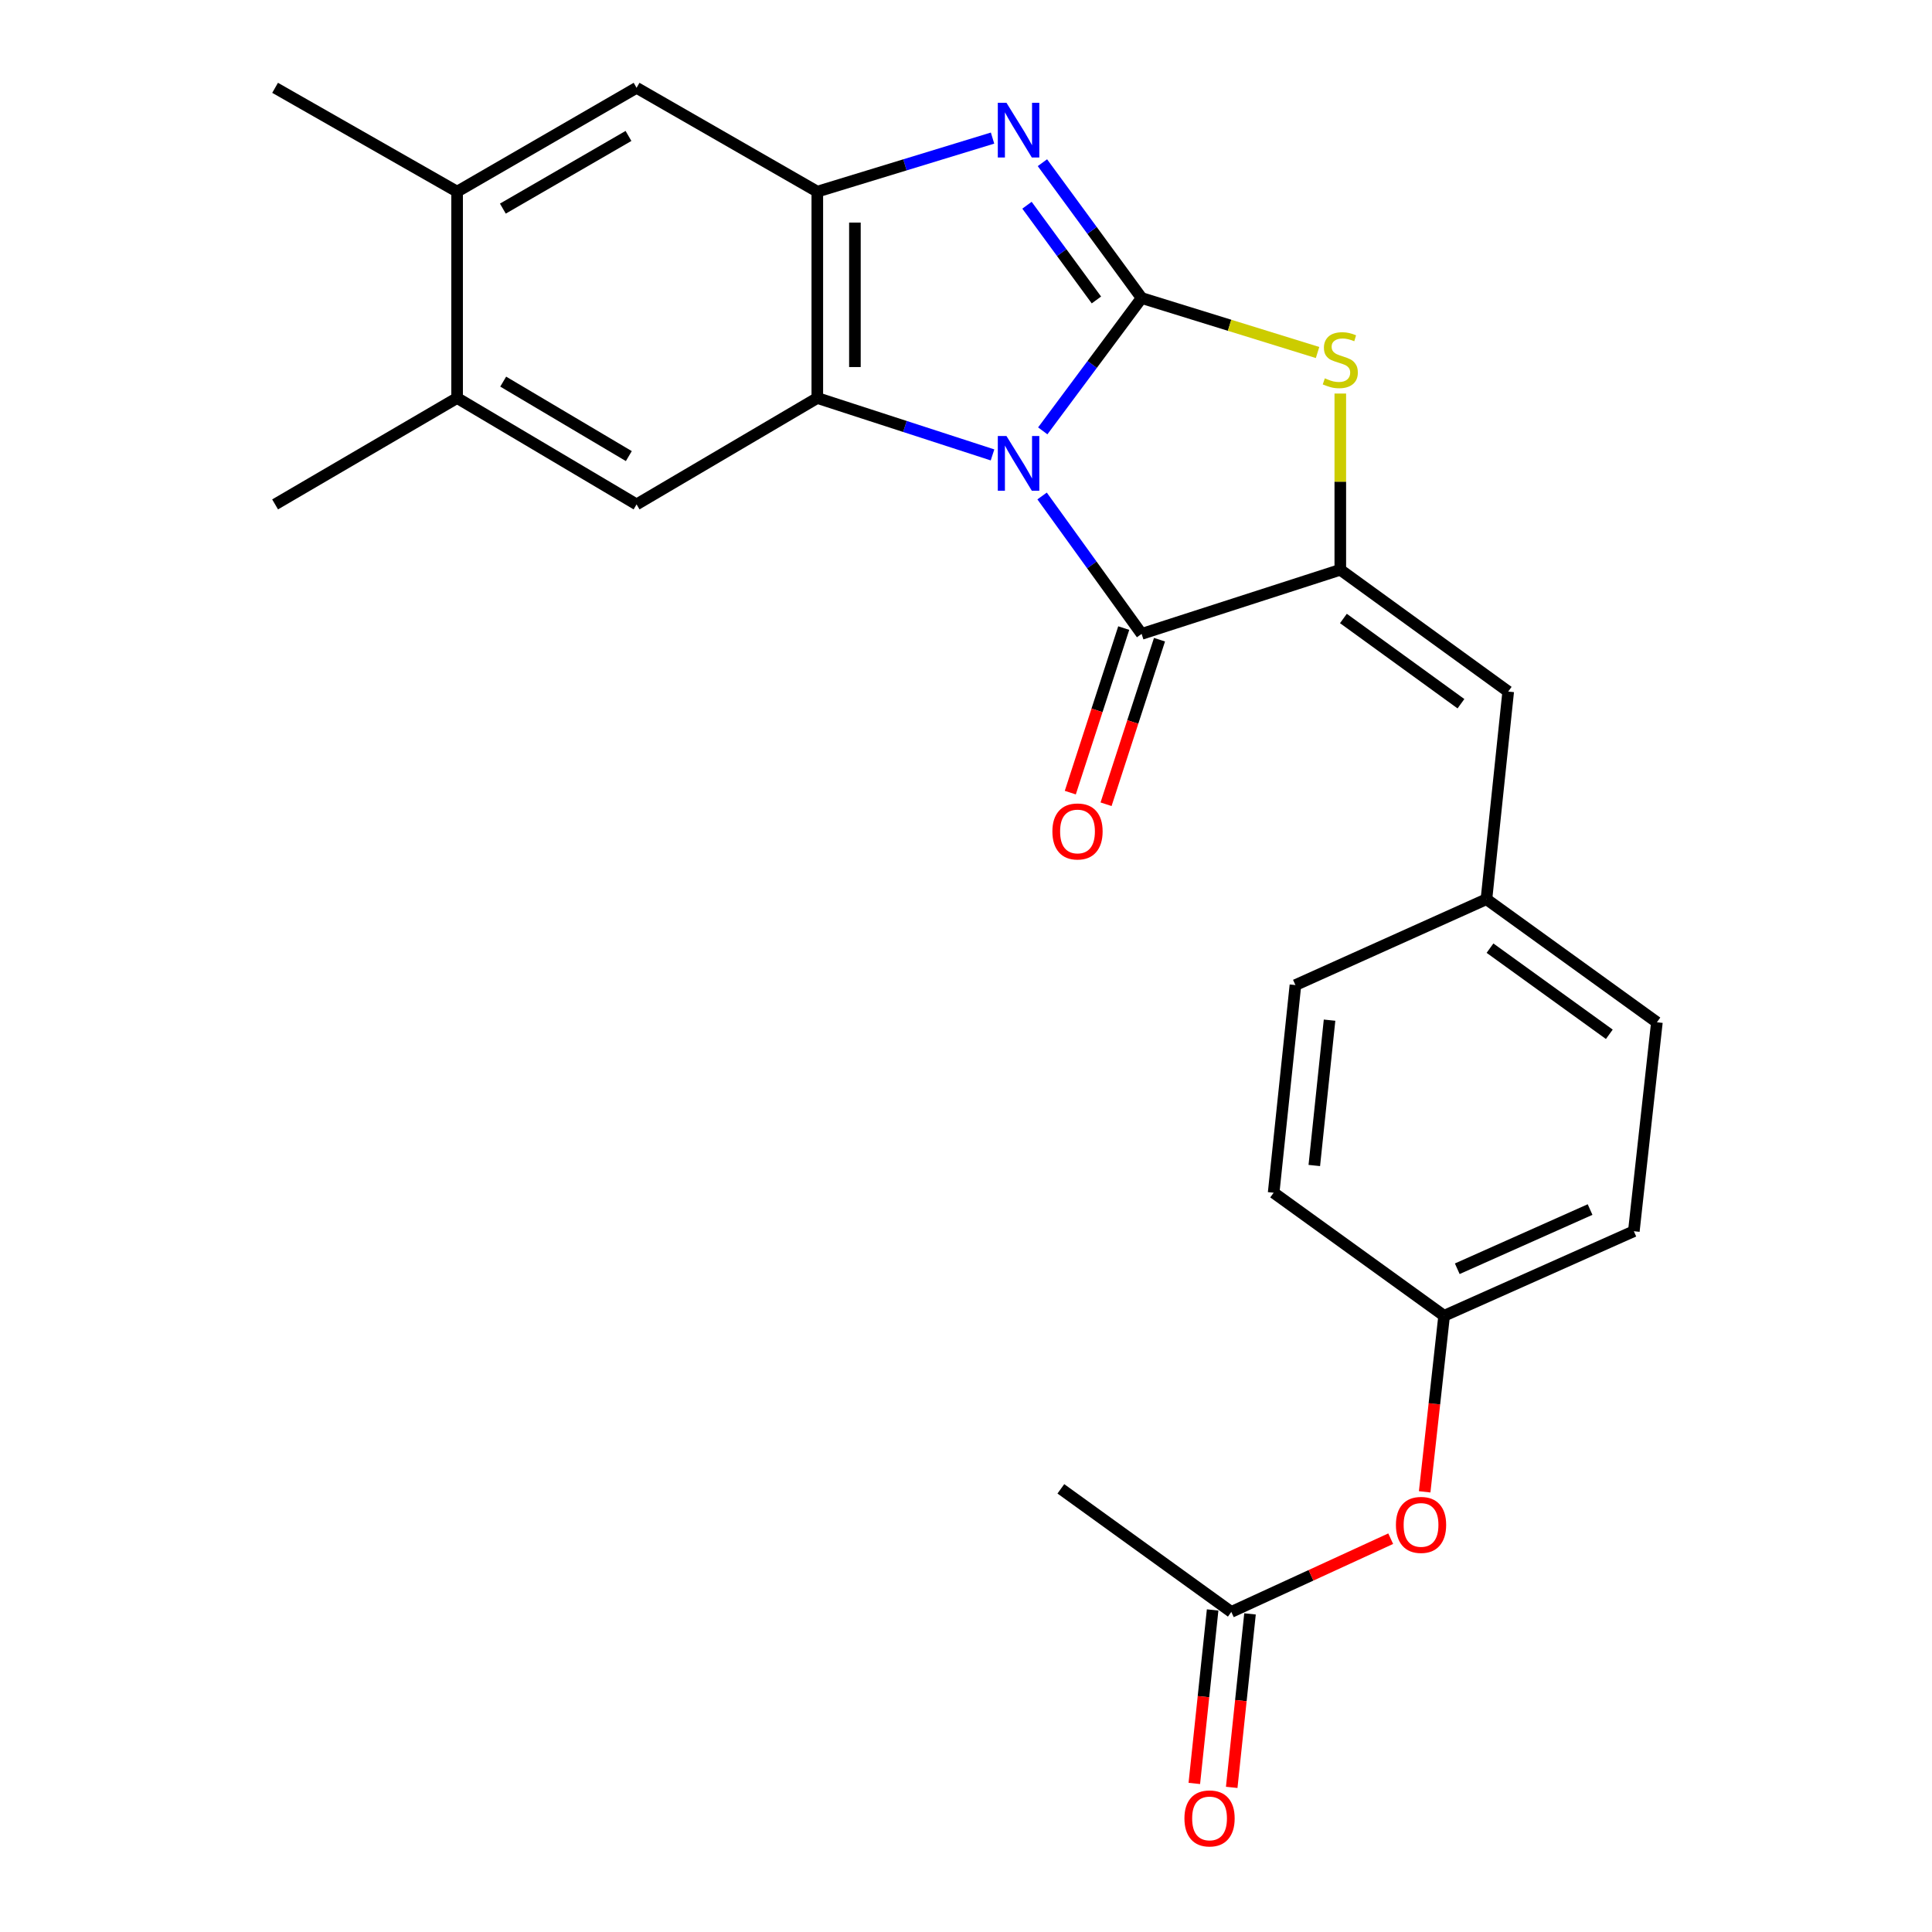 <?xml version='1.0' encoding='iso-8859-1'?>
<svg version='1.1' baseProfile='full'
              xmlns='http://www.w3.org/2000/svg'
                      xmlns:rdkit='http://www.rdkit.org/xml'
                      xmlns:xlink='http://www.w3.org/1999/xlink'
                  xml:space='preserve'
width='1000px' height='1000px' viewBox='0 0 1000 1000'>
<!-- END OF HEADER -->
<rect style='opacity:1.0;fill:#FFFFFF;stroke:none' width='1000' height='1000' x='0' y='0'> </rect>
<path class='bond-0' d='M 539.728,223.012 L 565.314,188.636' style='fill:none;fill-rule:evenodd;stroke:#0000FF;stroke-width:6px;stroke-linecap:butt;stroke-linejoin:miter;stroke-opacity:1' />
<path class='bond-0' d='M 565.314,188.636 L 590.9,154.259' style='fill:none;fill-rule:evenodd;stroke:#000000;stroke-width:6px;stroke-linecap:butt;stroke-linejoin:miter;stroke-opacity:1' />
<path class='bond-1' d='M 513.726,235.462 L 468.382,220.735' style='fill:none;fill-rule:evenodd;stroke:#0000FF;stroke-width:6px;stroke-linecap:butt;stroke-linejoin:miter;stroke-opacity:1' />
<path class='bond-1' d='M 468.382,220.735 L 423.038,206.008' style='fill:none;fill-rule:evenodd;stroke:#000000;stroke-width:6px;stroke-linecap:butt;stroke-linejoin:miter;stroke-opacity:1' />
<path class='bond-2' d='M 539.387,256.721 L 565.143,292.411' style='fill:none;fill-rule:evenodd;stroke:#0000FF;stroke-width:6px;stroke-linecap:butt;stroke-linejoin:miter;stroke-opacity:1' />
<path class='bond-2' d='M 565.143,292.411 L 590.9,328.101' style='fill:none;fill-rule:evenodd;stroke:#000000;stroke-width:6px;stroke-linecap:butt;stroke-linejoin:miter;stroke-opacity:1' />
<path class='bond-3' d='M 590.9,154.259 L 565.229,119.237' style='fill:none;fill-rule:evenodd;stroke:#000000;stroke-width:6px;stroke-linecap:butt;stroke-linejoin:miter;stroke-opacity:1' />
<path class='bond-3' d='M 565.229,119.237 L 539.557,84.214' style='fill:none;fill-rule:evenodd;stroke:#0000FF;stroke-width:6px;stroke-linecap:butt;stroke-linejoin:miter;stroke-opacity:1' />
<path class='bond-3' d='M 567.501,155.258 L 549.531,130.742' style='fill:none;fill-rule:evenodd;stroke:#000000;stroke-width:6px;stroke-linecap:butt;stroke-linejoin:miter;stroke-opacity:1' />
<path class='bond-3' d='M 549.531,130.742 L 531.562,106.227' style='fill:none;fill-rule:evenodd;stroke:#0000FF;stroke-width:6px;stroke-linecap:butt;stroke-linejoin:miter;stroke-opacity:1' />
<path class='bond-5' d='M 590.9,154.259 L 636.432,168.358' style='fill:none;fill-rule:evenodd;stroke:#000000;stroke-width:6px;stroke-linecap:butt;stroke-linejoin:miter;stroke-opacity:1' />
<path class='bond-5' d='M 636.432,168.358 L 681.965,182.457' style='fill:none;fill-rule:evenodd;stroke:#CCCC00;stroke-width:6px;stroke-linecap:butt;stroke-linejoin:miter;stroke-opacity:1' />
<path class='bond-6' d='M 423.038,206.008 L 423.038,99.192' style='fill:none;fill-rule:evenodd;stroke:#000000;stroke-width:6px;stroke-linecap:butt;stroke-linejoin:miter;stroke-opacity:1' />
<path class='bond-6' d='M 442.5,189.985 L 442.5,115.214' style='fill:none;fill-rule:evenodd;stroke:#000000;stroke-width:6px;stroke-linecap:butt;stroke-linejoin:miter;stroke-opacity:1' />
<path class='bond-7' d='M 423.038,206.008 L 329.489,261.075' style='fill:none;fill-rule:evenodd;stroke:#000000;stroke-width:6px;stroke-linecap:butt;stroke-linejoin:miter;stroke-opacity:1' />
<path class='bond-4' d='M 590.9,328.101 L 693.736,294.918' style='fill:none;fill-rule:evenodd;stroke:#000000;stroke-width:6px;stroke-linecap:butt;stroke-linejoin:miter;stroke-opacity:1' />
<path class='bond-12' d='M 581.644,325.095 L 567.814,367.681' style='fill:none;fill-rule:evenodd;stroke:#000000;stroke-width:6px;stroke-linecap:butt;stroke-linejoin:miter;stroke-opacity:1' />
<path class='bond-12' d='M 567.814,367.681 L 553.984,410.266' style='fill:none;fill-rule:evenodd;stroke:#FF0000;stroke-width:6px;stroke-linecap:butt;stroke-linejoin:miter;stroke-opacity:1' />
<path class='bond-12' d='M 600.155,331.107 L 586.325,373.692' style='fill:none;fill-rule:evenodd;stroke:#000000;stroke-width:6px;stroke-linecap:butt;stroke-linejoin:miter;stroke-opacity:1' />
<path class='bond-12' d='M 586.325,373.692 L 572.495,416.278' style='fill:none;fill-rule:evenodd;stroke:#FF0000;stroke-width:6px;stroke-linecap:butt;stroke-linejoin:miter;stroke-opacity:1' />
<path class='bond-25' d='M 513.741,71.475 L 468.389,85.333' style='fill:none;fill-rule:evenodd;stroke:#0000FF;stroke-width:6px;stroke-linecap:butt;stroke-linejoin:miter;stroke-opacity:1' />
<path class='bond-25' d='M 468.389,85.333 L 423.038,99.192' style='fill:none;fill-rule:evenodd;stroke:#000000;stroke-width:6px;stroke-linecap:butt;stroke-linejoin:miter;stroke-opacity:1' />
<path class='bond-8' d='M 693.736,294.918 L 780.646,357.943' style='fill:none;fill-rule:evenodd;stroke:#000000;stroke-width:6px;stroke-linecap:butt;stroke-linejoin:miter;stroke-opacity:1' />
<path class='bond-8' d='M 695.347,320.127 L 756.184,364.245' style='fill:none;fill-rule:evenodd;stroke:#000000;stroke-width:6px;stroke-linecap:butt;stroke-linejoin:miter;stroke-opacity:1' />
<path class='bond-26' d='M 693.736,294.918 L 693.736,249.31' style='fill:none;fill-rule:evenodd;stroke:#000000;stroke-width:6px;stroke-linecap:butt;stroke-linejoin:miter;stroke-opacity:1' />
<path class='bond-26' d='M 693.736,249.31 L 693.736,203.702' style='fill:none;fill-rule:evenodd;stroke:#CCCC00;stroke-width:6px;stroke-linecap:butt;stroke-linejoin:miter;stroke-opacity:1' />
<path class='bond-9' d='M 423.038,99.192 L 329.489,45.455' style='fill:none;fill-rule:evenodd;stroke:#000000;stroke-width:6px;stroke-linecap:butt;stroke-linejoin:miter;stroke-opacity:1' />
<path class='bond-10' d='M 329.489,261.075 L 236.6,206.008' style='fill:none;fill-rule:evenodd;stroke:#000000;stroke-width:6px;stroke-linecap:butt;stroke-linejoin:miter;stroke-opacity:1' />
<path class='bond-10' d='M 325.48,236.073 L 260.458,197.526' style='fill:none;fill-rule:evenodd;stroke:#000000;stroke-width:6px;stroke-linecap:butt;stroke-linejoin:miter;stroke-opacity:1' />
<path class='bond-16' d='M 780.646,357.943 L 769.38,465.429' style='fill:none;fill-rule:evenodd;stroke:#000000;stroke-width:6px;stroke-linecap:butt;stroke-linejoin:miter;stroke-opacity:1' />
<path class='bond-27' d='M 329.489,45.455 L 236.6,99.192' style='fill:none;fill-rule:evenodd;stroke:#000000;stroke-width:6px;stroke-linecap:butt;stroke-linejoin:miter;stroke-opacity:1' />
<path class='bond-27' d='M 325.301,70.362 L 260.279,107.978' style='fill:none;fill-rule:evenodd;stroke:#000000;stroke-width:6px;stroke-linecap:butt;stroke-linejoin:miter;stroke-opacity:1' />
<path class='bond-11' d='M 236.6,206.008 L 236.6,99.192' style='fill:none;fill-rule:evenodd;stroke:#000000;stroke-width:6px;stroke-linecap:butt;stroke-linejoin:miter;stroke-opacity:1' />
<path class='bond-22' d='M 236.6,206.008 L 142.391,261.075' style='fill:none;fill-rule:evenodd;stroke:#000000;stroke-width:6px;stroke-linecap:butt;stroke-linejoin:miter;stroke-opacity:1' />
<path class='bond-23' d='M 236.6,99.192 L 142.391,45.455' style='fill:none;fill-rule:evenodd;stroke:#000000;stroke-width:6px;stroke-linecap:butt;stroke-linejoin:miter;stroke-opacity:1' />
<path class='bond-13' d='M 637.328,834.326 L 678.576,815.373' style='fill:none;fill-rule:evenodd;stroke:#000000;stroke-width:6px;stroke-linecap:butt;stroke-linejoin:miter;stroke-opacity:1' />
<path class='bond-13' d='M 678.576,815.373 L 719.824,796.42' style='fill:none;fill-rule:evenodd;stroke:#FF0000;stroke-width:6px;stroke-linecap:butt;stroke-linejoin:miter;stroke-opacity:1' />
<path class='bond-15' d='M 627.651,833.305 L 622.914,878.205' style='fill:none;fill-rule:evenodd;stroke:#000000;stroke-width:6px;stroke-linecap:butt;stroke-linejoin:miter;stroke-opacity:1' />
<path class='bond-15' d='M 622.914,878.205 L 618.178,923.104' style='fill:none;fill-rule:evenodd;stroke:#FF0000;stroke-width:6px;stroke-linecap:butt;stroke-linejoin:miter;stroke-opacity:1' />
<path class='bond-15' d='M 647.005,835.346 L 642.269,880.246' style='fill:none;fill-rule:evenodd;stroke:#000000;stroke-width:6px;stroke-linecap:butt;stroke-linejoin:miter;stroke-opacity:1' />
<path class='bond-15' d='M 642.269,880.246 L 637.533,925.146' style='fill:none;fill-rule:evenodd;stroke:#FF0000;stroke-width:6px;stroke-linecap:butt;stroke-linejoin:miter;stroke-opacity:1' />
<path class='bond-24' d='M 637.328,834.326 L 549.099,770.619' style='fill:none;fill-rule:evenodd;stroke:#000000;stroke-width:6px;stroke-linecap:butt;stroke-linejoin:miter;stroke-opacity:1' />
<path class='bond-14' d='M 737.408,772.165 L 742.441,726.607' style='fill:none;fill-rule:evenodd;stroke:#FF0000;stroke-width:6px;stroke-linecap:butt;stroke-linejoin:miter;stroke-opacity:1' />
<path class='bond-14' d='M 742.441,726.607 L 747.474,681.049' style='fill:none;fill-rule:evenodd;stroke:#000000;stroke-width:6px;stroke-linecap:butt;stroke-linejoin:miter;stroke-opacity:1' />
<path class='bond-18' d='M 769.38,465.429 L 670.511,509.879' style='fill:none;fill-rule:evenodd;stroke:#000000;stroke-width:6px;stroke-linecap:butt;stroke-linejoin:miter;stroke-opacity:1' />
<path class='bond-19' d='M 769.38,465.429 L 857.609,529.125' style='fill:none;fill-rule:evenodd;stroke:#000000;stroke-width:6px;stroke-linecap:butt;stroke-linejoin:miter;stroke-opacity:1' />
<path class='bond-19' d='M 771.222,490.763 L 832.982,535.35' style='fill:none;fill-rule:evenodd;stroke:#000000;stroke-width:6px;stroke-linecap:butt;stroke-linejoin:miter;stroke-opacity:1' />
<path class='bond-17' d='M 747.474,681.049 L 845.672,637.27' style='fill:none;fill-rule:evenodd;stroke:#000000;stroke-width:6px;stroke-linecap:butt;stroke-linejoin:miter;stroke-opacity:1' />
<path class='bond-17' d='M 754.278,656.707 L 823.017,626.061' style='fill:none;fill-rule:evenodd;stroke:#000000;stroke-width:6px;stroke-linecap:butt;stroke-linejoin:miter;stroke-opacity:1' />
<path class='bond-28' d='M 747.474,681.049 L 659.234,617.354' style='fill:none;fill-rule:evenodd;stroke:#000000;stroke-width:6px;stroke-linecap:butt;stroke-linejoin:miter;stroke-opacity:1' />
<path class='bond-21' d='M 670.511,509.879 L 659.234,617.354' style='fill:none;fill-rule:evenodd;stroke:#000000;stroke-width:6px;stroke-linecap:butt;stroke-linejoin:miter;stroke-opacity:1' />
<path class='bond-21' d='M 688.176,528.031 L 680.281,603.263' style='fill:none;fill-rule:evenodd;stroke:#000000;stroke-width:6px;stroke-linecap:butt;stroke-linejoin:miter;stroke-opacity:1' />
<path class='bond-20' d='M 857.609,529.125 L 845.672,637.27' style='fill:none;fill-rule:evenodd;stroke:#000000;stroke-width:6px;stroke-linecap:butt;stroke-linejoin:miter;stroke-opacity:1' />
<path  class='atom-0' d='M 520.944 225.679
L 530.224 240.679
Q 531.144 242.159, 532.624 244.839
Q 534.104 247.519, 534.184 247.679
L 534.184 225.679
L 537.944 225.679
L 537.944 253.999
L 534.064 253.999
L 524.104 237.599
Q 522.944 235.679, 521.704 233.479
Q 520.504 231.279, 520.144 230.599
L 520.144 253.999
L 516.464 253.999
L 516.464 225.679
L 520.944 225.679
' fill='#0000FF'/>
<path  class='atom-4' d='M 520.944 53.2
L 530.224 68.2
Q 531.144 69.68, 532.624 72.36
Q 534.104 75.04, 534.184 75.2
L 534.184 53.2
L 537.944 53.2
L 537.944 81.52
L 534.064 81.52
L 524.104 65.12
Q 522.944 63.2, 521.704 61
Q 520.504 58.8, 520.144 58.12
L 520.144 81.52
L 516.464 81.52
L 516.464 53.2
L 520.944 53.2
' fill='#0000FF'/>
<path  class='atom-6' d='M 685.736 195.822
Q 686.056 195.942, 687.376 196.502
Q 688.696 197.062, 690.136 197.422
Q 691.616 197.742, 693.056 197.742
Q 695.736 197.742, 697.296 196.462
Q 698.856 195.142, 698.856 192.862
Q 698.856 191.302, 698.056 190.342
Q 697.296 189.382, 696.096 188.862
Q 694.896 188.342, 692.896 187.742
Q 690.376 186.982, 688.856 186.262
Q 687.376 185.542, 686.296 184.022
Q 685.256 182.502, 685.256 179.942
Q 685.256 176.382, 687.656 174.182
Q 690.096 171.982, 694.896 171.982
Q 698.176 171.982, 701.896 173.542
L 700.976 176.622
Q 697.576 175.222, 695.016 175.222
Q 692.256 175.222, 690.736 176.382
Q 689.216 177.502, 689.256 179.462
Q 689.256 180.982, 690.016 181.902
Q 690.816 182.822, 691.936 183.342
Q 693.096 183.862, 695.016 184.462
Q 697.576 185.262, 699.096 186.062
Q 700.616 186.862, 701.696 188.502
Q 702.816 190.102, 702.816 192.862
Q 702.816 196.782, 700.176 198.902
Q 697.576 200.982, 693.216 200.982
Q 690.696 200.982, 688.776 200.422
Q 686.896 199.902, 684.656 198.982
L 685.736 195.822
' fill='#CCCC00'/>
<path  class='atom-13' d='M 544.716 430.358
Q 544.716 423.558, 548.076 419.758
Q 551.436 415.958, 557.716 415.958
Q 563.996 415.958, 567.356 419.758
Q 570.716 423.558, 570.716 430.358
Q 570.716 437.238, 567.316 441.158
Q 563.916 445.038, 557.716 445.038
Q 551.476 445.038, 548.076 441.158
Q 544.716 437.278, 544.716 430.358
M 557.716 441.838
Q 562.036 441.838, 564.356 438.958
Q 566.716 436.038, 566.716 430.358
Q 566.716 424.798, 564.356 421.998
Q 562.036 419.158, 557.716 419.158
Q 553.396 419.158, 551.036 421.958
Q 548.716 424.758, 548.716 430.358
Q 548.716 436.078, 551.036 438.958
Q 553.396 441.838, 557.716 441.838
' fill='#FF0000'/>
<path  class='atom-15' d='M 722.526 789.285
Q 722.526 782.485, 725.886 778.685
Q 729.246 774.885, 735.526 774.885
Q 741.806 774.885, 745.166 778.685
Q 748.526 782.485, 748.526 789.285
Q 748.526 796.165, 745.126 800.085
Q 741.726 803.965, 735.526 803.965
Q 729.286 803.965, 725.886 800.085
Q 722.526 796.205, 722.526 789.285
M 735.526 800.765
Q 739.846 800.765, 742.166 797.885
Q 744.526 794.965, 744.526 789.285
Q 744.526 783.725, 742.166 780.925
Q 739.846 778.085, 735.526 778.085
Q 731.206 778.085, 728.846 780.885
Q 726.526 783.685, 726.526 789.285
Q 726.526 795.005, 728.846 797.885
Q 731.206 800.765, 735.526 800.765
' fill='#FF0000'/>
<path  class='atom-16' d='M 613.061 941.21
Q 613.061 934.41, 616.421 930.61
Q 619.781 926.81, 626.061 926.81
Q 632.341 926.81, 635.701 930.61
Q 639.061 934.41, 639.061 941.21
Q 639.061 948.09, 635.661 952.01
Q 632.261 955.89, 626.061 955.89
Q 619.821 955.89, 616.421 952.01
Q 613.061 948.13, 613.061 941.21
M 626.061 952.69
Q 630.381 952.69, 632.701 949.81
Q 635.061 946.89, 635.061 941.21
Q 635.061 935.65, 632.701 932.85
Q 630.381 930.01, 626.061 930.01
Q 621.741 930.01, 619.381 932.81
Q 617.061 935.61, 617.061 941.21
Q 617.061 946.93, 619.381 949.81
Q 621.741 952.69, 626.061 952.69
' fill='#FF0000'/>
</svg>
